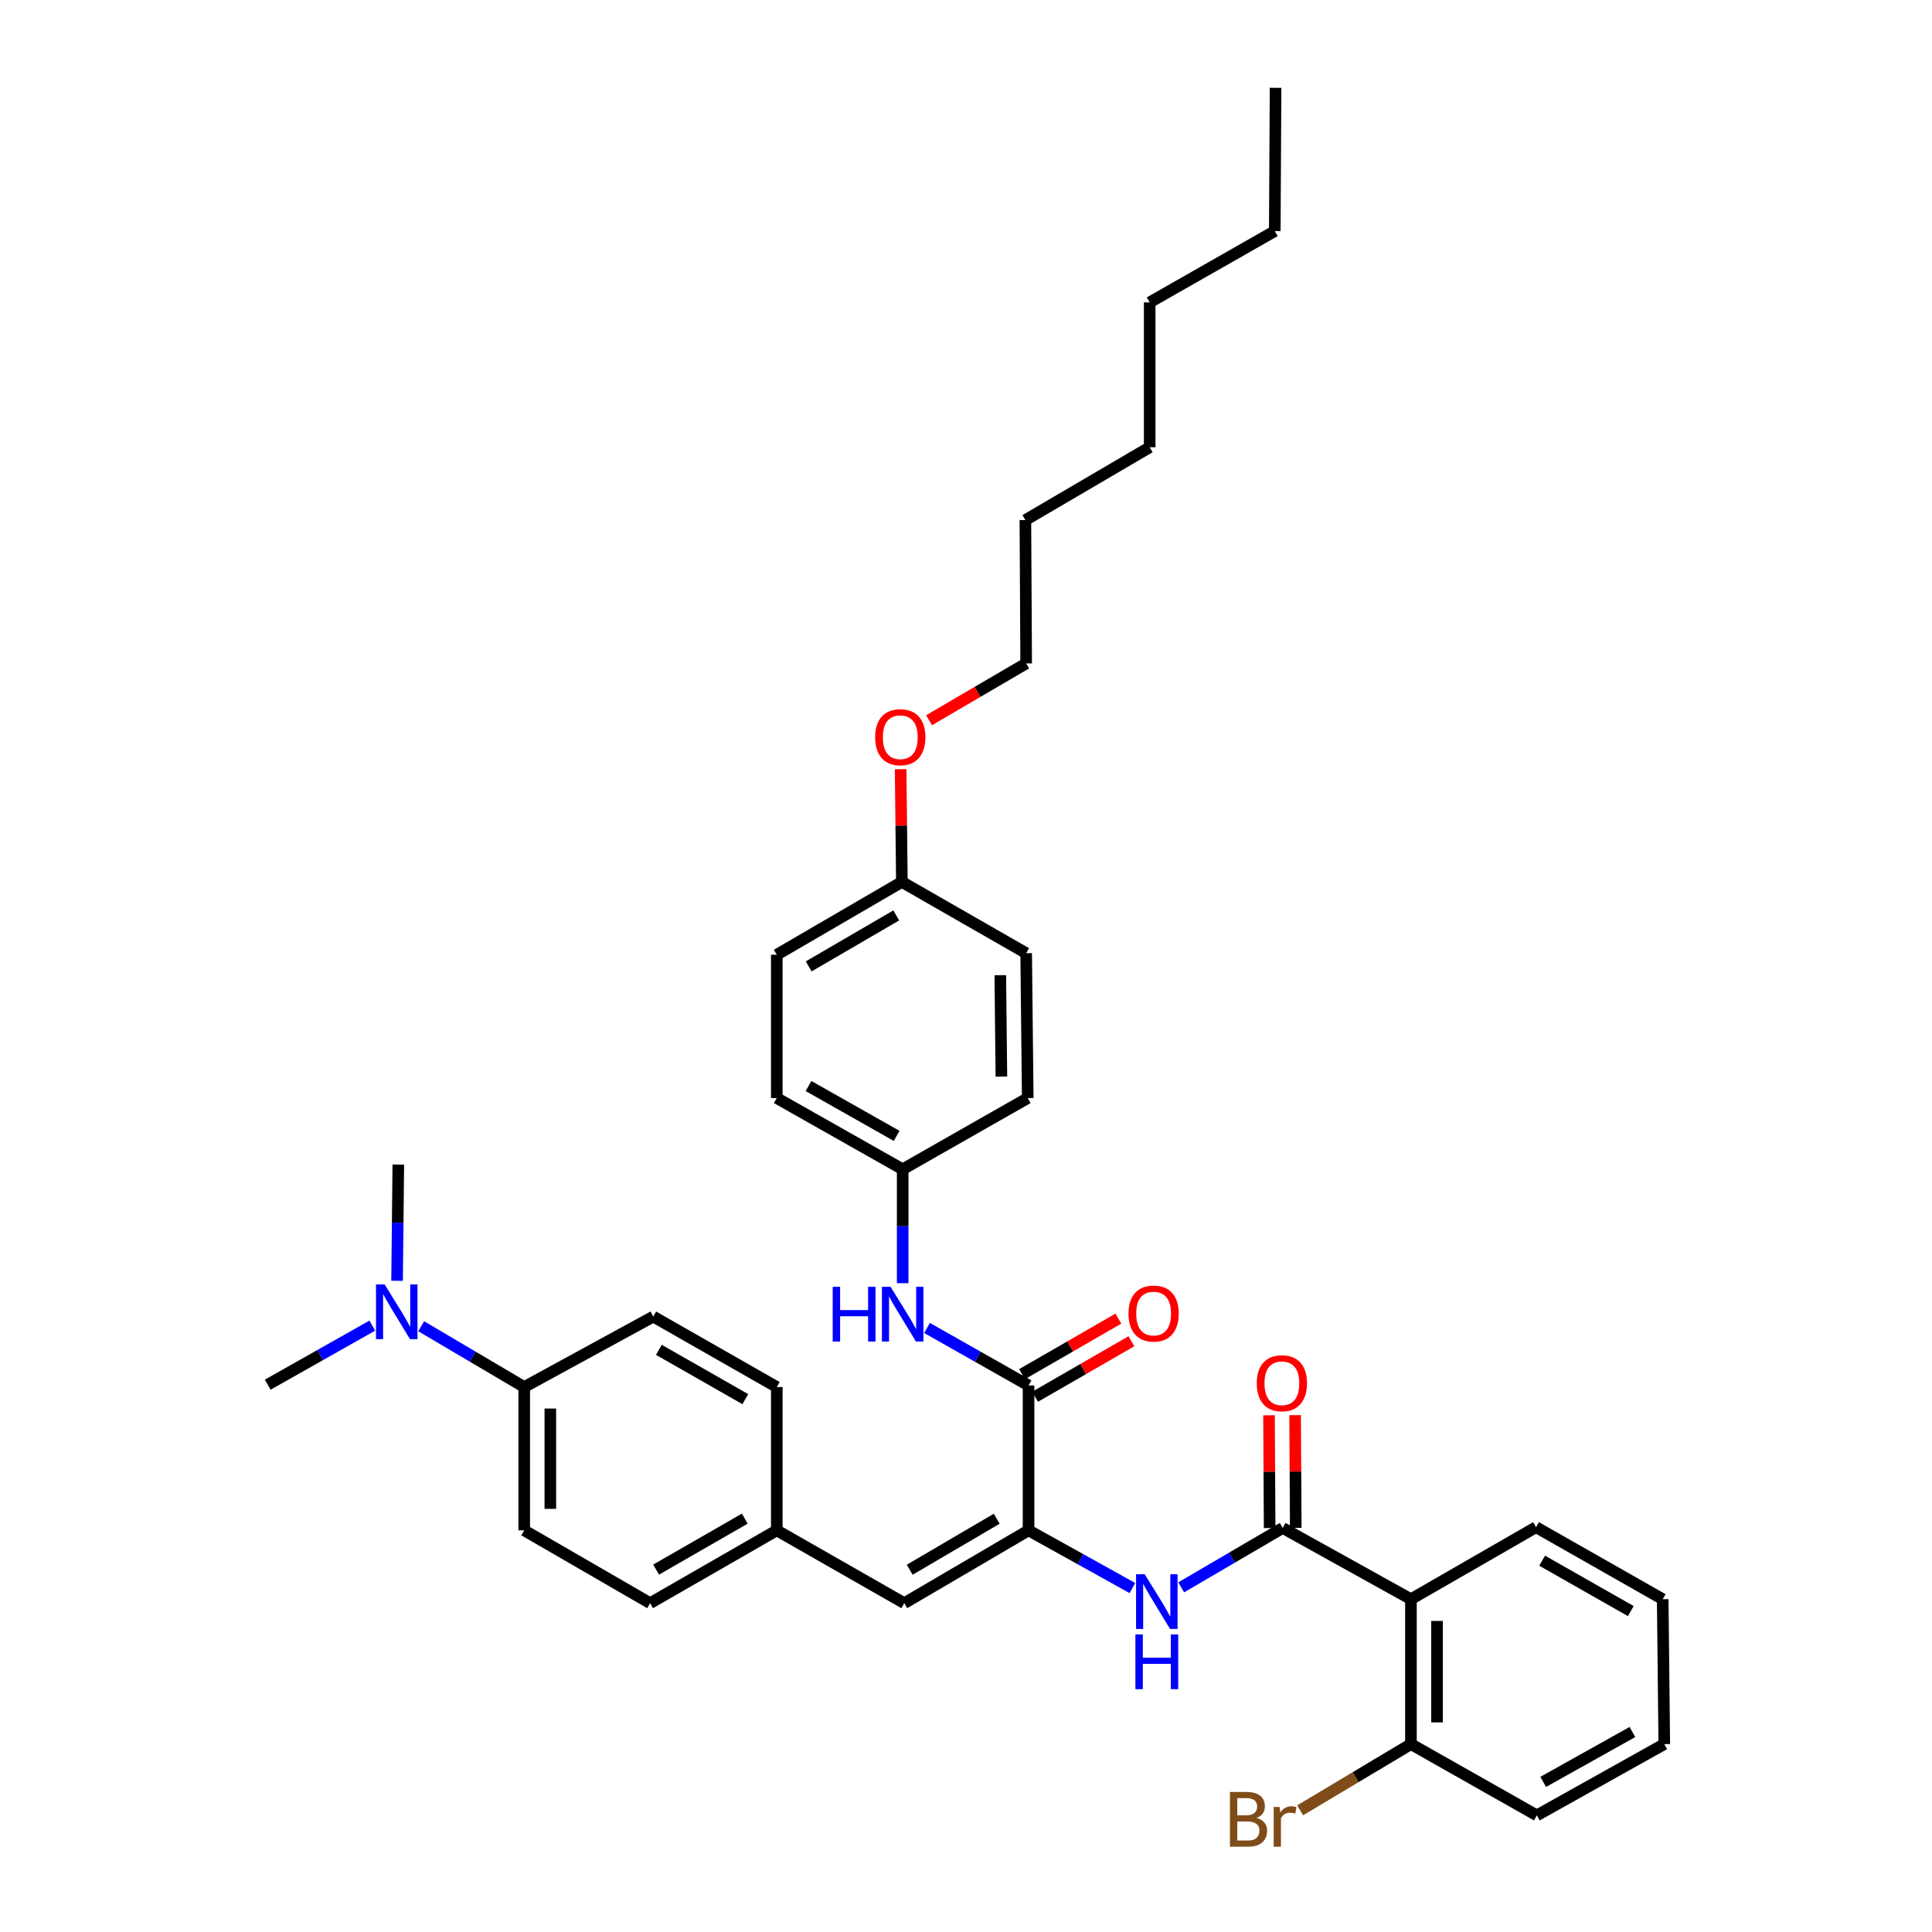 <?xml version='1.0' encoding='iso-8859-1'?>
<svg version='1.1' baseProfile='full'
              xmlns='http://www.w3.org/2000/svg'
                      xmlns:rdkit='http://www.rdkit.org/xml'
                      xmlns:xlink='http://www.w3.org/1999/xlink'
                  xml:space='preserve'
width='1000px' height='1000px' viewBox='0 0 1000 1000'>
<!-- END OF HEADER -->
<rect style='opacity:1.0;fill:#FFFFFF;stroke:none' width='1000' height='1000' x='0' y='0'> </rect>
<path class='bond-1' d='M 663.922,790.869 L 730.298,827.746' style='fill:none;fill-rule:evenodd;stroke:#000000;stroke-width:6px;stroke-linecap:butt;stroke-linejoin:miter;stroke-opacity:1' />
<path class='bond-3' d='M 663.922,790.869 L 637.657,806.237' style='fill:none;fill-rule:evenodd;stroke:#000000;stroke-width:6px;stroke-linecap:butt;stroke-linejoin:miter;stroke-opacity:1' />
<path class='bond-3' d='M 637.657,806.237 L 611.391,821.605' style='fill:none;fill-rule:evenodd;stroke:#0000FF;stroke-width:6px;stroke-linecap:butt;stroke-linejoin:miter;stroke-opacity:1' />
<path class='bond-7' d='M 670.679,790.831 L 670.516,761.655' style='fill:none;fill-rule:evenodd;stroke:#000000;stroke-width:6px;stroke-linecap:butt;stroke-linejoin:miter;stroke-opacity:1' />
<path class='bond-7' d='M 670.516,761.655 L 670.352,732.479' style='fill:none;fill-rule:evenodd;stroke:#FF0000;stroke-width:6px;stroke-linecap:butt;stroke-linejoin:miter;stroke-opacity:1' />
<path class='bond-7' d='M 657.166,790.907 L 657.002,761.731' style='fill:none;fill-rule:evenodd;stroke:#000000;stroke-width:6px;stroke-linecap:butt;stroke-linejoin:miter;stroke-opacity:1' />
<path class='bond-7' d='M 657.002,761.731 L 656.839,732.555' style='fill:none;fill-rule:evenodd;stroke:#FF0000;stroke-width:6px;stroke-linecap:butt;stroke-linejoin:miter;stroke-opacity:1' />
<path class='bond-0' d='M 532.373,792.107 L 559.249,807.039' style='fill:none;fill-rule:evenodd;stroke:#000000;stroke-width:6px;stroke-linecap:butt;stroke-linejoin:miter;stroke-opacity:1' />
<path class='bond-0' d='M 559.249,807.039 L 586.125,821.971' style='fill:none;fill-rule:evenodd;stroke:#0000FF;stroke-width:6px;stroke-linecap:butt;stroke-linejoin:miter;stroke-opacity:1' />
<path class='bond-2' d='M 532.373,792.107 L 532.373,717.113' style='fill:none;fill-rule:evenodd;stroke:#000000;stroke-width:6px;stroke-linecap:butt;stroke-linejoin:miter;stroke-opacity:1' />
<path class='bond-4' d='M 532.373,792.107 L 468.047,829.803' style='fill:none;fill-rule:evenodd;stroke:#000000;stroke-width:6px;stroke-linecap:butt;stroke-linejoin:miter;stroke-opacity:1' />
<path class='bond-4' d='M 515.892,786.103 L 470.864,812.49' style='fill:none;fill-rule:evenodd;stroke:#000000;stroke-width:6px;stroke-linecap:butt;stroke-linejoin:miter;stroke-opacity:1' />
<path class='bond-6' d='M 730.298,827.746 L 730.298,902.748' style='fill:none;fill-rule:evenodd;stroke:#000000;stroke-width:6px;stroke-linecap:butt;stroke-linejoin:miter;stroke-opacity:1' />
<path class='bond-6' d='M 743.812,838.997 L 743.812,891.498' style='fill:none;fill-rule:evenodd;stroke:#000000;stroke-width:6px;stroke-linecap:butt;stroke-linejoin:miter;stroke-opacity:1' />
<path class='bond-19' d='M 730.298,827.746 L 795.051,790.463' style='fill:none;fill-rule:evenodd;stroke:#000000;stroke-width:6px;stroke-linecap:butt;stroke-linejoin:miter;stroke-opacity:1' />
<path class='bond-5' d='M 532.373,717.113 L 506.103,702.235' style='fill:none;fill-rule:evenodd;stroke:#000000;stroke-width:6px;stroke-linecap:butt;stroke-linejoin:miter;stroke-opacity:1' />
<path class='bond-5' d='M 506.103,702.235 L 479.833,687.356' style='fill:none;fill-rule:evenodd;stroke:#0000FF;stroke-width:6px;stroke-linecap:butt;stroke-linejoin:miter;stroke-opacity:1' />
<path class='bond-9' d='M 535.747,722.968 L 560.682,708.599' style='fill:none;fill-rule:evenodd;stroke:#000000;stroke-width:6px;stroke-linecap:butt;stroke-linejoin:miter;stroke-opacity:1' />
<path class='bond-9' d='M 560.682,708.599 L 585.617,694.23' style='fill:none;fill-rule:evenodd;stroke:#FF0000;stroke-width:6px;stroke-linecap:butt;stroke-linejoin:miter;stroke-opacity:1' />
<path class='bond-9' d='M 528.999,711.259 L 553.935,696.89' style='fill:none;fill-rule:evenodd;stroke:#000000;stroke-width:6px;stroke-linecap:butt;stroke-linejoin:miter;stroke-opacity:1' />
<path class='bond-9' d='M 553.935,696.89 L 578.87,682.521' style='fill:none;fill-rule:evenodd;stroke:#FF0000;stroke-width:6px;stroke-linecap:butt;stroke-linejoin:miter;stroke-opacity:1' />
<path class='bond-11' d='M 468.047,829.803 L 402.062,792.107' style='fill:none;fill-rule:evenodd;stroke:#000000;stroke-width:6px;stroke-linecap:butt;stroke-linejoin:miter;stroke-opacity:1' />
<path class='bond-12' d='M 467.222,664.178 L 467.222,634.702' style='fill:none;fill-rule:evenodd;stroke:#0000FF;stroke-width:6px;stroke-linecap:butt;stroke-linejoin:miter;stroke-opacity:1' />
<path class='bond-12' d='M 467.222,634.702 L 467.222,605.227' style='fill:none;fill-rule:evenodd;stroke:#000000;stroke-width:6px;stroke-linecap:butt;stroke-linejoin:miter;stroke-opacity:1' />
<path class='bond-15' d='M 730.298,902.748 L 701.624,919.882' style='fill:none;fill-rule:evenodd;stroke:#000000;stroke-width:6px;stroke-linecap:butt;stroke-linejoin:miter;stroke-opacity:1' />
<path class='bond-15' d='M 701.624,919.882 L 672.951,937.016' style='fill:none;fill-rule:evenodd;stroke:#7F4C19;stroke-width:6px;stroke-linecap:butt;stroke-linejoin:miter;stroke-opacity:1' />
<path class='bond-27' d='M 730.298,902.748 L 795.457,939.633' style='fill:none;fill-rule:evenodd;stroke:#000000;stroke-width:6px;stroke-linecap:butt;stroke-linejoin:miter;stroke-opacity:1' />
<path class='bond-8' d='M 271.339,717.932 L 271.339,792.107' style='fill:none;fill-rule:evenodd;stroke:#000000;stroke-width:6px;stroke-linecap:butt;stroke-linejoin:miter;stroke-opacity:1' />
<path class='bond-8' d='M 284.853,729.058 L 284.853,780.981' style='fill:none;fill-rule:evenodd;stroke:#000000;stroke-width:6px;stroke-linecap:butt;stroke-linejoin:miter;stroke-opacity:1' />
<path class='bond-10' d='M 271.339,717.932 L 244.674,702.198' style='fill:none;fill-rule:evenodd;stroke:#000000;stroke-width:6px;stroke-linecap:butt;stroke-linejoin:miter;stroke-opacity:1' />
<path class='bond-10' d='M 244.674,702.198 L 218.009,686.464' style='fill:none;fill-rule:evenodd;stroke:#0000FF;stroke-width:6px;stroke-linecap:butt;stroke-linejoin:miter;stroke-opacity:1' />
<path class='bond-37' d='M 271.339,717.932 L 338.135,681.459' style='fill:none;fill-rule:evenodd;stroke:#000000;stroke-width:6px;stroke-linecap:butt;stroke-linejoin:miter;stroke-opacity:1' />
<path class='bond-25' d='M 192.697,686.144 L 165.635,701.426' style='fill:none;fill-rule:evenodd;stroke:#0000FF;stroke-width:6px;stroke-linecap:butt;stroke-linejoin:miter;stroke-opacity:1' />
<path class='bond-25' d='M 165.635,701.426 L 138.573,716.708' style='fill:none;fill-rule:evenodd;stroke:#000000;stroke-width:6px;stroke-linecap:butt;stroke-linejoin:miter;stroke-opacity:1' />
<path class='bond-26' d='M 205.525,662.931 L 205.845,632.855' style='fill:none;fill-rule:evenodd;stroke:#0000FF;stroke-width:6px;stroke-linecap:butt;stroke-linejoin:miter;stroke-opacity:1' />
<path class='bond-26' d='M 205.845,632.855 L 206.165,602.779' style='fill:none;fill-rule:evenodd;stroke:#000000;stroke-width:6px;stroke-linecap:butt;stroke-linejoin:miter;stroke-opacity:1' />
<path class='bond-17' d='M 402.062,792.107 L 402.062,717.932' style='fill:none;fill-rule:evenodd;stroke:#000000;stroke-width:6px;stroke-linecap:butt;stroke-linejoin:miter;stroke-opacity:1' />
<path class='bond-18' d='M 402.062,792.107 L 336.498,829.803' style='fill:none;fill-rule:evenodd;stroke:#000000;stroke-width:6px;stroke-linecap:butt;stroke-linejoin:miter;stroke-opacity:1' />
<path class='bond-18' d='M 385.492,786.046 L 339.597,812.434' style='fill:none;fill-rule:evenodd;stroke:#000000;stroke-width:6px;stroke-linecap:butt;stroke-linejoin:miter;stroke-opacity:1' />
<path class='bond-20' d='M 467.222,605.227 L 531.953,568.356' style='fill:none;fill-rule:evenodd;stroke:#000000;stroke-width:6px;stroke-linecap:butt;stroke-linejoin:miter;stroke-opacity:1' />
<path class='bond-21' d='M 467.222,605.227 L 402.062,568.356' style='fill:none;fill-rule:evenodd;stroke:#000000;stroke-width:6px;stroke-linecap:butt;stroke-linejoin:miter;stroke-opacity:1' />
<path class='bond-21' d='M 464.103,587.935 L 418.491,562.125' style='fill:none;fill-rule:evenodd;stroke:#000000;stroke-width:6px;stroke-linecap:butt;stroke-linejoin:miter;stroke-opacity:1' />
<path class='bond-13' d='M 338.135,681.459 L 402.062,717.932' style='fill:none;fill-rule:evenodd;stroke:#000000;stroke-width:6px;stroke-linecap:butt;stroke-linejoin:miter;stroke-opacity:1' />
<path class='bond-13' d='M 341.027,698.668 L 385.777,724.199' style='fill:none;fill-rule:evenodd;stroke:#000000;stroke-width:6px;stroke-linecap:butt;stroke-linejoin:miter;stroke-opacity:1' />
<path class='bond-14' d='M 271.339,792.107 L 336.498,829.803' style='fill:none;fill-rule:evenodd;stroke:#000000;stroke-width:6px;stroke-linecap:butt;stroke-linejoin:miter;stroke-opacity:1' />
<path class='bond-16' d='M 466.809,456.485 L 402.062,494.181' style='fill:none;fill-rule:evenodd;stroke:#000000;stroke-width:6px;stroke-linecap:butt;stroke-linejoin:miter;stroke-opacity:1' />
<path class='bond-16' d='M 463.896,473.818 L 418.574,500.205' style='fill:none;fill-rule:evenodd;stroke:#000000;stroke-width:6px;stroke-linecap:butt;stroke-linejoin:miter;stroke-opacity:1' />
<path class='bond-24' d='M 466.809,456.485 L 466.487,427.309' style='fill:none;fill-rule:evenodd;stroke:#000000;stroke-width:6px;stroke-linecap:butt;stroke-linejoin:miter;stroke-opacity:1' />
<path class='bond-24' d='M 466.487,427.309 L 466.166,398.133' style='fill:none;fill-rule:evenodd;stroke:#FF0000;stroke-width:6px;stroke-linecap:butt;stroke-linejoin:miter;stroke-opacity:1' />
<path class='bond-38' d='M 466.809,456.485 L 531.142,493.37' style='fill:none;fill-rule:evenodd;stroke:#000000;stroke-width:6px;stroke-linecap:butt;stroke-linejoin:miter;stroke-opacity:1' />
<path class='bond-33' d='M 795.051,790.463 L 860.616,827.746' style='fill:none;fill-rule:evenodd;stroke:#000000;stroke-width:6px;stroke-linecap:butt;stroke-linejoin:miter;stroke-opacity:1' />
<path class='bond-33' d='M 798.206,807.803 L 844.101,833.901' style='fill:none;fill-rule:evenodd;stroke:#000000;stroke-width:6px;stroke-linecap:butt;stroke-linejoin:miter;stroke-opacity:1' />
<path class='bond-23' d='M 531.953,568.356 L 531.142,493.37' style='fill:none;fill-rule:evenodd;stroke:#000000;stroke-width:6px;stroke-linecap:butt;stroke-linejoin:miter;stroke-opacity:1' />
<path class='bond-23' d='M 518.318,557.254 L 517.75,504.764' style='fill:none;fill-rule:evenodd;stroke:#000000;stroke-width:6px;stroke-linecap:butt;stroke-linejoin:miter;stroke-opacity:1' />
<path class='bond-22' d='M 402.062,568.356 L 402.062,494.181' style='fill:none;fill-rule:evenodd;stroke:#000000;stroke-width:6px;stroke-linecap:butt;stroke-linejoin:miter;stroke-opacity:1' />
<path class='bond-28' d='M 480.87,372.791 L 506.006,358.09' style='fill:none;fill-rule:evenodd;stroke:#FF0000;stroke-width:6px;stroke-linecap:butt;stroke-linejoin:miter;stroke-opacity:1' />
<path class='bond-28' d='M 506.006,358.09 L 531.142,343.389' style='fill:none;fill-rule:evenodd;stroke:#000000;stroke-width:6px;stroke-linecap:butt;stroke-linejoin:miter;stroke-opacity:1' />
<path class='bond-36' d='M 795.457,939.633 L 861.427,902.748' style='fill:none;fill-rule:evenodd;stroke:#000000;stroke-width:6px;stroke-linecap:butt;stroke-linejoin:miter;stroke-opacity:1' />
<path class='bond-36' d='M 798.757,922.305 L 844.936,896.485' style='fill:none;fill-rule:evenodd;stroke:#000000;stroke-width:6px;stroke-linecap:butt;stroke-linejoin:miter;stroke-opacity:1' />
<path class='bond-29' d='M 531.142,343.389 L 530.736,269.198' style='fill:none;fill-rule:evenodd;stroke:#000000;stroke-width:6px;stroke-linecap:butt;stroke-linejoin:miter;stroke-opacity:1' />
<path class='bond-32' d='M 530.736,269.198 L 595.07,231.502' style='fill:none;fill-rule:evenodd;stroke:#000000;stroke-width:6px;stroke-linecap:butt;stroke-linejoin:miter;stroke-opacity:1' />
<path class='bond-30' d='M 659.823,119.615 L 595.07,156.516' style='fill:none;fill-rule:evenodd;stroke:#000000;stroke-width:6px;stroke-linecap:butt;stroke-linejoin:miter;stroke-opacity:1' />
<path class='bond-34' d='M 659.823,119.615 L 660.229,45.455' style='fill:none;fill-rule:evenodd;stroke:#000000;stroke-width:6px;stroke-linecap:butt;stroke-linejoin:miter;stroke-opacity:1' />
<path class='bond-31' d='M 595.07,156.516 L 595.07,231.502' style='fill:none;fill-rule:evenodd;stroke:#000000;stroke-width:6px;stroke-linecap:butt;stroke-linejoin:miter;stroke-opacity:1' />
<path class='bond-35' d='M 860.616,827.746 L 861.427,902.748' style='fill:none;fill-rule:evenodd;stroke:#000000;stroke-width:6px;stroke-linecap:butt;stroke-linejoin:miter;stroke-opacity:1' />
<path  class='atom-4' d='M 592.503 814.833
L 601.783 829.833
Q 602.703 831.313, 604.183 833.993
Q 605.663 836.673, 605.743 836.833
L 605.743 814.833
L 609.503 814.833
L 609.503 843.153
L 605.623 843.153
L 595.663 826.753
Q 594.503 824.833, 593.263 822.633
Q 592.063 820.433, 591.703 819.753
L 591.703 843.153
L 588.023 843.153
L 588.023 814.833
L 592.503 814.833
' fill='#0000FF'/>
<path  class='atom-4' d='M 587.683 845.985
L 591.523 845.985
L 591.523 858.025
L 606.003 858.025
L 606.003 845.985
L 609.843 845.985
L 609.843 874.305
L 606.003 874.305
L 606.003 861.225
L 591.523 861.225
L 591.523 874.305
L 587.683 874.305
L 587.683 845.985
' fill='#0000FF'/>
<path  class='atom-6' d='M 431.002 666.053
L 434.842 666.053
L 434.842 678.093
L 449.322 678.093
L 449.322 666.053
L 453.162 666.053
L 453.162 694.373
L 449.322 694.373
L 449.322 681.293
L 434.842 681.293
L 434.842 694.373
L 431.002 694.373
L 431.002 666.053
' fill='#0000FF'/>
<path  class='atom-6' d='M 460.962 666.053
L 470.242 681.053
Q 471.162 682.533, 472.642 685.213
Q 474.122 687.893, 474.202 688.053
L 474.202 666.053
L 477.962 666.053
L 477.962 694.373
L 474.082 694.373
L 464.122 677.973
Q 462.962 676.053, 461.722 673.853
Q 460.522 671.653, 460.162 670.973
L 460.162 694.373
L 456.482 694.373
L 456.482 666.053
L 460.962 666.053
' fill='#0000FF'/>
<path  class='atom-8' d='M 650.502 715.962
Q 650.502 709.162, 653.862 705.362
Q 657.222 701.562, 663.502 701.562
Q 669.782 701.562, 673.142 705.362
Q 676.502 709.162, 676.502 715.962
Q 676.502 722.842, 673.102 726.762
Q 669.702 730.642, 663.502 730.642
Q 657.262 730.642, 653.862 726.762
Q 650.502 722.882, 650.502 715.962
M 663.502 727.442
Q 667.822 727.442, 670.142 724.562
Q 672.502 721.642, 672.502 715.962
Q 672.502 710.402, 670.142 707.602
Q 667.822 704.762, 663.502 704.762
Q 659.182 704.762, 656.822 707.562
Q 654.502 710.362, 654.502 715.962
Q 654.502 721.682, 656.822 724.562
Q 659.182 727.442, 663.502 727.442
' fill='#FF0000'/>
<path  class='atom-10' d='M 584.112 679.888
Q 584.112 673.088, 587.472 669.288
Q 590.832 665.488, 597.112 665.488
Q 603.392 665.488, 606.752 669.288
Q 610.112 673.088, 610.112 679.888
Q 610.112 686.768, 606.712 690.688
Q 603.312 694.568, 597.112 694.568
Q 590.872 694.568, 587.472 690.688
Q 584.112 686.808, 584.112 679.888
M 597.112 691.368
Q 601.432 691.368, 603.752 688.488
Q 606.112 685.568, 606.112 679.888
Q 606.112 674.328, 603.752 671.528
Q 601.432 668.688, 597.112 668.688
Q 592.792 668.688, 590.432 671.488
Q 588.112 674.288, 588.112 679.888
Q 588.112 685.608, 590.432 688.488
Q 592.792 691.368, 597.112 691.368
' fill='#FF0000'/>
<path  class='atom-11' d='M 199.094 664.837
L 208.374 679.837
Q 209.294 681.317, 210.774 683.997
Q 212.254 686.677, 212.334 686.837
L 212.334 664.837
L 216.094 664.837
L 216.094 693.157
L 212.214 693.157
L 202.254 676.757
Q 201.094 674.837, 199.854 672.637
Q 198.654 670.437, 198.294 669.757
L 198.294 693.157
L 194.614 693.157
L 194.614 664.837
L 199.094 664.837
' fill='#0000FF'/>
<path  class='atom-16' d='M 650.374 940.955
Q 653.094 941.715, 654.454 943.395
Q 655.854 945.035, 655.854 947.475
Q 655.854 951.395, 653.334 953.635
Q 650.854 955.835, 646.134 955.835
L 636.614 955.835
L 636.614 927.515
L 644.974 927.515
Q 649.814 927.515, 652.254 929.475
Q 654.694 931.435, 654.694 935.035
Q 654.694 939.315, 650.374 940.955
M 640.414 930.715
L 640.414 939.595
L 644.974 939.595
Q 647.774 939.595, 649.214 938.475
Q 650.694 937.315, 650.694 935.035
Q 650.694 930.715, 644.974 930.715
L 640.414 930.715
M 646.134 952.635
Q 648.894 952.635, 650.374 951.315
Q 651.854 949.995, 651.854 947.475
Q 651.854 945.155, 650.214 943.995
Q 648.614 942.795, 645.534 942.795
L 640.414 942.795
L 640.414 952.635
L 646.134 952.635
' fill='#7F4C19'/>
<path  class='atom-16' d='M 662.294 935.275
L 662.734 938.115
Q 664.894 934.915, 668.414 934.915
Q 669.534 934.915, 671.054 935.315
L 670.454 938.675
Q 668.734 938.275, 667.774 938.275
Q 666.094 938.275, 664.974 938.955
Q 663.894 939.595, 663.014 941.155
L 663.014 955.835
L 659.254 955.835
L 659.254 935.275
L 662.294 935.275
' fill='#7F4C19'/>
<path  class='atom-25' d='M 452.983 381.578
Q 452.983 374.778, 456.343 370.978
Q 459.703 367.178, 465.983 367.178
Q 472.263 367.178, 475.623 370.978
Q 478.983 374.778, 478.983 381.578
Q 478.983 388.458, 475.583 392.378
Q 472.183 396.258, 465.983 396.258
Q 459.743 396.258, 456.343 392.378
Q 452.983 388.498, 452.983 381.578
M 465.983 393.058
Q 470.303 393.058, 472.623 390.178
Q 474.983 387.258, 474.983 381.578
Q 474.983 376.018, 472.623 373.218
Q 470.303 370.378, 465.983 370.378
Q 461.663 370.378, 459.303 373.178
Q 456.983 375.978, 456.983 381.578
Q 456.983 387.298, 459.303 390.178
Q 461.663 393.058, 465.983 393.058
' fill='#FF0000'/>
</svg>
